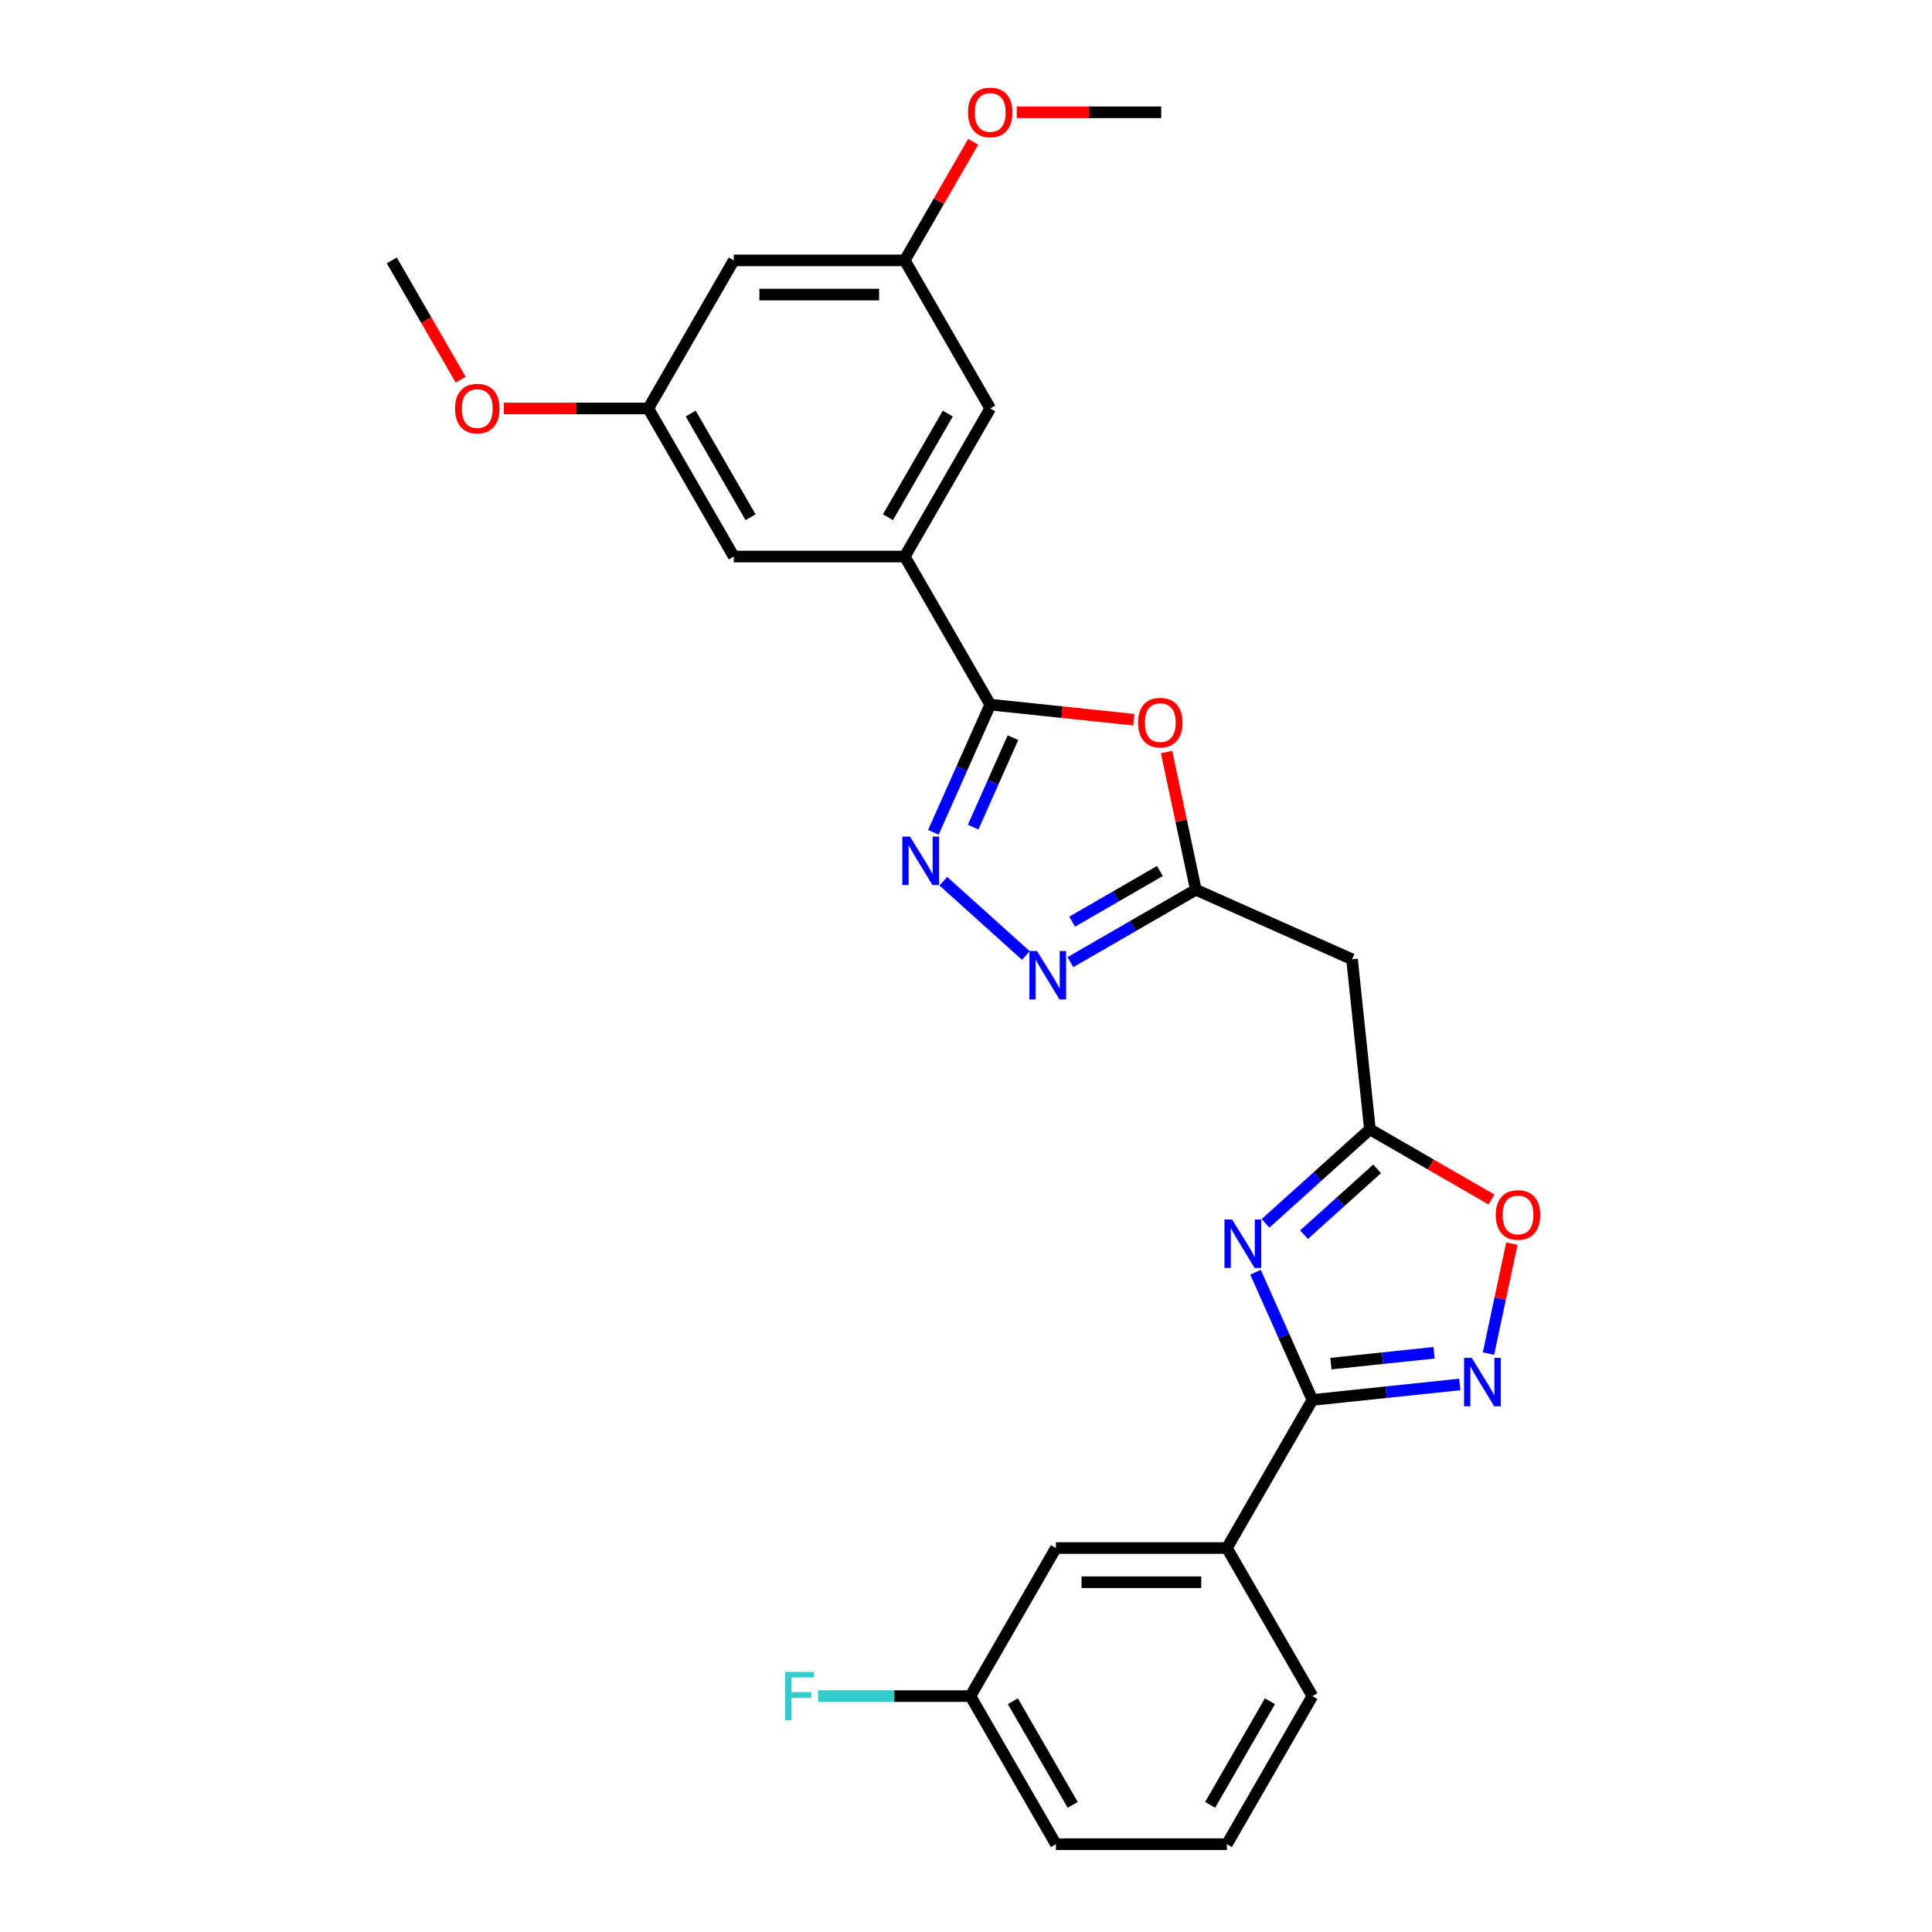 <?xml version='1.0' encoding='iso-8859-1'?>
<svg version='1.1' baseProfile='full'
              xmlns='http://www.w3.org/2000/svg'
                      xmlns:rdkit='http://www.rdkit.org/xml'
                      xmlns:xlink='http://www.w3.org/1999/xlink'
                  xml:space='preserve'
width='1000px' height='1000px' viewBox='0 0 1000 1000'>
<!-- END OF HEADER -->
<rect style='opacity:1.0;fill:#FFFFFF;stroke:none' width='1000' height='1000' x='0' y='0'> </rect>
<path class='bond-0' d='M 649.858,658.505 L 664.574,691.558' style='fill:none;fill-rule:evenodd;stroke:#0000FF;stroke-width:6px;stroke-linecap:butt;stroke-linejoin:miter;stroke-opacity:1' />
<path class='bond-0' d='M 664.574,691.558 L 679.29,724.611' style='fill:none;fill-rule:evenodd;stroke:#000000;stroke-width:6px;stroke-linecap:butt;stroke-linejoin:miter;stroke-opacity:1' />
<path class='bond-6' d='M 655.011,633.209 L 682.037,608.875' style='fill:none;fill-rule:evenodd;stroke:#0000FF;stroke-width:6px;stroke-linecap:butt;stroke-linejoin:miter;stroke-opacity:1' />
<path class='bond-6' d='M 682.037,608.875 L 709.063,584.541' style='fill:none;fill-rule:evenodd;stroke:#000000;stroke-width:6px;stroke-linecap:butt;stroke-linejoin:miter;stroke-opacity:1' />
<path class='bond-6' d='M 674.963,639.063 L 693.881,622.029' style='fill:none;fill-rule:evenodd;stroke:#0000FF;stroke-width:6px;stroke-linecap:butt;stroke-linejoin:miter;stroke-opacity:1' />
<path class='bond-6' d='M 693.881,622.029 L 712.799,604.995' style='fill:none;fill-rule:evenodd;stroke:#000000;stroke-width:6px;stroke-linecap:butt;stroke-linejoin:miter;stroke-opacity:1' />
<path class='bond-3' d='M 679.29,724.611 L 717.44,720.601' style='fill:none;fill-rule:evenodd;stroke:#000000;stroke-width:6px;stroke-linecap:butt;stroke-linejoin:miter;stroke-opacity:1' />
<path class='bond-3' d='M 717.44,720.601 L 755.59,716.591' style='fill:none;fill-rule:evenodd;stroke:#0000FF;stroke-width:6px;stroke-linecap:butt;stroke-linejoin:miter;stroke-opacity:1' />
<path class='bond-3' d='M 688.885,705.804 L 715.59,702.998' style='fill:none;fill-rule:evenodd;stroke:#000000;stroke-width:6px;stroke-linecap:butt;stroke-linejoin:miter;stroke-opacity:1' />
<path class='bond-3' d='M 715.59,702.998 L 742.294,700.191' style='fill:none;fill-rule:evenodd;stroke:#0000FF;stroke-width:6px;stroke-linecap:butt;stroke-linejoin:miter;stroke-opacity:1' />
<path class='bond-11' d='M 679.29,724.611 L 635.039,801.256' style='fill:none;fill-rule:evenodd;stroke:#000000;stroke-width:6px;stroke-linecap:butt;stroke-linejoin:miter;stroke-opacity:1' />
<path class='bond-1' d='M 512.544,364.708 L 549.693,368.612' style='fill:none;fill-rule:evenodd;stroke:#000000;stroke-width:6px;stroke-linecap:butt;stroke-linejoin:miter;stroke-opacity:1' />
<path class='bond-1' d='M 549.693,368.612 L 586.843,372.517' style='fill:none;fill-rule:evenodd;stroke:#FF0000;stroke-width:6px;stroke-linecap:butt;stroke-linejoin:miter;stroke-opacity:1' />
<path class='bond-9' d='M 512.544,364.708 L 468.293,288.063' style='fill:none;fill-rule:evenodd;stroke:#000000;stroke-width:6px;stroke-linecap:butt;stroke-linejoin:miter;stroke-opacity:1' />
<path class='bond-28' d='M 512.544,364.708 L 497.828,397.761' style='fill:none;fill-rule:evenodd;stroke:#000000;stroke-width:6px;stroke-linecap:butt;stroke-linejoin:miter;stroke-opacity:1' />
<path class='bond-28' d='M 497.828,397.761 L 483.111,430.814' style='fill:none;fill-rule:evenodd;stroke:#0000FF;stroke-width:6px;stroke-linecap:butt;stroke-linejoin:miter;stroke-opacity:1' />
<path class='bond-28' d='M 524.299,381.823 L 513.998,404.96' style='fill:none;fill-rule:evenodd;stroke:#000000;stroke-width:6px;stroke-linecap:butt;stroke-linejoin:miter;stroke-opacity:1' />
<path class='bond-28' d='M 513.998,404.96 L 503.696,428.097' style='fill:none;fill-rule:evenodd;stroke:#0000FF;stroke-width:6px;stroke-linecap:butt;stroke-linejoin:miter;stroke-opacity:1' />
<path class='bond-2' d='M 488.264,456.109 L 530.993,494.582' style='fill:none;fill-rule:evenodd;stroke:#0000FF;stroke-width:6px;stroke-linecap:butt;stroke-linejoin:miter;stroke-opacity:1' />
<path class='bond-27' d='M 770.441,700.615 L 776.491,672.153' style='fill:none;fill-rule:evenodd;stroke:#0000FF;stroke-width:6px;stroke-linecap:butt;stroke-linejoin:miter;stroke-opacity:1' />
<path class='bond-27' d='M 776.491,672.153 L 782.541,643.69' style='fill:none;fill-rule:evenodd;stroke:#FF0000;stroke-width:6px;stroke-linecap:butt;stroke-linejoin:miter;stroke-opacity:1' />
<path class='bond-4' d='M 603.808,389.234 L 611.385,424.88' style='fill:none;fill-rule:evenodd;stroke:#FF0000;stroke-width:6px;stroke-linecap:butt;stroke-linejoin:miter;stroke-opacity:1' />
<path class='bond-4' d='M 611.385,424.88 L 618.961,460.527' style='fill:none;fill-rule:evenodd;stroke:#000000;stroke-width:6px;stroke-linecap:butt;stroke-linejoin:miter;stroke-opacity:1' />
<path class='bond-5' d='M 554.034,498.012 L 586.498,479.27' style='fill:none;fill-rule:evenodd;stroke:#0000FF;stroke-width:6px;stroke-linecap:butt;stroke-linejoin:miter;stroke-opacity:1' />
<path class='bond-5' d='M 586.498,479.27 L 618.961,460.527' style='fill:none;fill-rule:evenodd;stroke:#000000;stroke-width:6px;stroke-linecap:butt;stroke-linejoin:miter;stroke-opacity:1' />
<path class='bond-5' d='M 554.923,477.061 L 577.648,463.941' style='fill:none;fill-rule:evenodd;stroke:#0000FF;stroke-width:6px;stroke-linecap:butt;stroke-linejoin:miter;stroke-opacity:1' />
<path class='bond-5' d='M 577.648,463.941 L 600.372,450.821' style='fill:none;fill-rule:evenodd;stroke:#000000;stroke-width:6px;stroke-linecap:butt;stroke-linejoin:miter;stroke-opacity:1' />
<path class='bond-8' d='M 709.063,584.541 L 740.526,602.706' style='fill:none;fill-rule:evenodd;stroke:#000000;stroke-width:6px;stroke-linecap:butt;stroke-linejoin:miter;stroke-opacity:1' />
<path class='bond-8' d='M 740.526,602.706 L 771.99,620.872' style='fill:none;fill-rule:evenodd;stroke:#FF0000;stroke-width:6px;stroke-linecap:butt;stroke-linejoin:miter;stroke-opacity:1' />
<path class='bond-10' d='M 709.063,584.541 L 699.812,496.524' style='fill:none;fill-rule:evenodd;stroke:#000000;stroke-width:6px;stroke-linecap:butt;stroke-linejoin:miter;stroke-opacity:1' />
<path class='bond-7' d='M 618.961,460.527 L 699.812,496.524' style='fill:none;fill-rule:evenodd;stroke:#000000;stroke-width:6px;stroke-linecap:butt;stroke-linejoin:miter;stroke-opacity:1' />
<path class='bond-12' d='M 468.293,288.063 L 512.544,211.418' style='fill:none;fill-rule:evenodd;stroke:#000000;stroke-width:6px;stroke-linecap:butt;stroke-linejoin:miter;stroke-opacity:1' />
<path class='bond-12' d='M 459.601,267.716 L 490.577,214.064' style='fill:none;fill-rule:evenodd;stroke:#000000;stroke-width:6px;stroke-linecap:butt;stroke-linejoin:miter;stroke-opacity:1' />
<path class='bond-13' d='M 468.293,288.063 L 379.791,288.063' style='fill:none;fill-rule:evenodd;stroke:#000000;stroke-width:6px;stroke-linecap:butt;stroke-linejoin:miter;stroke-opacity:1' />
<path class='bond-17' d='M 635.039,801.256 L 546.537,801.256' style='fill:none;fill-rule:evenodd;stroke:#000000;stroke-width:6px;stroke-linecap:butt;stroke-linejoin:miter;stroke-opacity:1' />
<path class='bond-17' d='M 621.764,818.956 L 559.813,818.956' style='fill:none;fill-rule:evenodd;stroke:#000000;stroke-width:6px;stroke-linecap:butt;stroke-linejoin:miter;stroke-opacity:1' />
<path class='bond-22' d='M 635.039,801.256 L 679.29,877.901' style='fill:none;fill-rule:evenodd;stroke:#000000;stroke-width:6px;stroke-linecap:butt;stroke-linejoin:miter;stroke-opacity:1' />
<path class='bond-16' d='M 512.544,211.418 L 468.293,134.773' style='fill:none;fill-rule:evenodd;stroke:#000000;stroke-width:6px;stroke-linecap:butt;stroke-linejoin:miter;stroke-opacity:1' />
<path class='bond-15' d='M 379.791,288.063 L 335.54,211.418' style='fill:none;fill-rule:evenodd;stroke:#000000;stroke-width:6px;stroke-linecap:butt;stroke-linejoin:miter;stroke-opacity:1' />
<path class='bond-15' d='M 388.482,267.716 L 357.506,214.064' style='fill:none;fill-rule:evenodd;stroke:#000000;stroke-width:6px;stroke-linecap:butt;stroke-linejoin:miter;stroke-opacity:1' />
<path class='bond-14' d='M 379.791,134.773 L 335.54,211.418' style='fill:none;fill-rule:evenodd;stroke:#000000;stroke-width:6px;stroke-linecap:butt;stroke-linejoin:miter;stroke-opacity:1' />
<path class='bond-30' d='M 379.791,134.773 L 468.293,134.773' style='fill:none;fill-rule:evenodd;stroke:#000000;stroke-width:6px;stroke-linecap:butt;stroke-linejoin:miter;stroke-opacity:1' />
<path class='bond-30' d='M 393.066,152.473 L 455.017,152.473' style='fill:none;fill-rule:evenodd;stroke:#000000;stroke-width:6px;stroke-linecap:butt;stroke-linejoin:miter;stroke-opacity:1' />
<path class='bond-21' d='M 335.54,211.418 L 298.148,211.418' style='fill:none;fill-rule:evenodd;stroke:#000000;stroke-width:6px;stroke-linecap:butt;stroke-linejoin:miter;stroke-opacity:1' />
<path class='bond-21' d='M 298.148,211.418 L 260.756,211.418' style='fill:none;fill-rule:evenodd;stroke:#FF0000;stroke-width:6px;stroke-linecap:butt;stroke-linejoin:miter;stroke-opacity:1' />
<path class='bond-20' d='M 468.293,134.773 L 486.009,104.088' style='fill:none;fill-rule:evenodd;stroke:#000000;stroke-width:6px;stroke-linecap:butt;stroke-linejoin:miter;stroke-opacity:1' />
<path class='bond-20' d='M 486.009,104.088 L 503.724,73.403' style='fill:none;fill-rule:evenodd;stroke:#FF0000;stroke-width:6px;stroke-linecap:butt;stroke-linejoin:miter;stroke-opacity:1' />
<path class='bond-18' d='M 546.537,801.256 L 502.286,877.901' style='fill:none;fill-rule:evenodd;stroke:#000000;stroke-width:6px;stroke-linecap:butt;stroke-linejoin:miter;stroke-opacity:1' />
<path class='bond-19' d='M 502.286,877.901 L 462.867,877.901' style='fill:none;fill-rule:evenodd;stroke:#000000;stroke-width:6px;stroke-linecap:butt;stroke-linejoin:miter;stroke-opacity:1' />
<path class='bond-19' d='M 462.867,877.901 L 423.449,877.901' style='fill:none;fill-rule:evenodd;stroke:#33CCCC;stroke-width:6px;stroke-linecap:butt;stroke-linejoin:miter;stroke-opacity:1' />
<path class='bond-29' d='M 502.286,877.901 L 546.537,954.545' style='fill:none;fill-rule:evenodd;stroke:#000000;stroke-width:6px;stroke-linecap:butt;stroke-linejoin:miter;stroke-opacity:1' />
<path class='bond-29' d='M 524.253,880.547 L 555.229,934.199' style='fill:none;fill-rule:evenodd;stroke:#000000;stroke-width:6px;stroke-linecap:butt;stroke-linejoin:miter;stroke-opacity:1' />
<path class='bond-26' d='M 526.261,58.128 L 563.654,58.128' style='fill:none;fill-rule:evenodd;stroke:#FF0000;stroke-width:6px;stroke-linecap:butt;stroke-linejoin:miter;stroke-opacity:1' />
<path class='bond-26' d='M 563.654,58.128 L 601.046,58.128' style='fill:none;fill-rule:evenodd;stroke:#000000;stroke-width:6px;stroke-linecap:butt;stroke-linejoin:miter;stroke-opacity:1' />
<path class='bond-25' d='M 238.443,196.532 L 220.615,165.652' style='fill:none;fill-rule:evenodd;stroke:#FF0000;stroke-width:6px;stroke-linecap:butt;stroke-linejoin:miter;stroke-opacity:1' />
<path class='bond-25' d='M 220.615,165.652 L 202.787,134.773' style='fill:none;fill-rule:evenodd;stroke:#000000;stroke-width:6px;stroke-linecap:butt;stroke-linejoin:miter;stroke-opacity:1' />
<path class='bond-23' d='M 679.29,877.901 L 635.039,954.545' style='fill:none;fill-rule:evenodd;stroke:#000000;stroke-width:6px;stroke-linecap:butt;stroke-linejoin:miter;stroke-opacity:1' />
<path class='bond-23' d='M 657.324,880.547 L 626.348,934.199' style='fill:none;fill-rule:evenodd;stroke:#000000;stroke-width:6px;stroke-linecap:butt;stroke-linejoin:miter;stroke-opacity:1' />
<path class='bond-24' d='M 635.039,954.545 L 546.537,954.545' style='fill:none;fill-rule:evenodd;stroke:#000000;stroke-width:6px;stroke-linecap:butt;stroke-linejoin:miter;stroke-opacity:1' />
<path  class='atom-0' d='M 637.753 631.228
L 645.966 644.504
Q 646.78 645.813, 648.09 648.185
Q 649.4 650.557, 649.471 650.699
L 649.471 631.228
L 652.798 631.228
L 652.798 656.292
L 649.364 656.292
L 640.55 641.778
Q 639.523 640.078, 638.426 638.131
Q 637.364 636.184, 637.045 635.583
L 637.045 656.292
L 633.788 656.292
L 633.788 631.228
L 637.753 631.228
' fill='#0000FF'/>
<path  class='atom-3' d='M 471.006 433.026
L 479.219 446.302
Q 480.034 447.612, 481.344 449.983
Q 482.653 452.355, 482.724 452.497
L 482.724 433.026
L 486.052 433.026
L 486.052 458.09
L 482.618 458.09
L 473.803 443.576
Q 472.777 441.877, 471.679 439.93
Q 470.617 437.983, 470.298 437.381
L 470.298 458.09
L 467.042 458.09
L 467.042 433.026
L 471.006 433.026
' fill='#0000FF'/>
<path  class='atom-4' d='M 761.767 702.828
L 769.98 716.103
Q 770.794 717.413, 772.104 719.785
Q 773.414 722.157, 773.485 722.298
L 773.485 702.828
L 776.812 702.828
L 776.812 727.892
L 773.378 727.892
L 764.564 713.377
Q 763.537 711.678, 762.44 709.731
Q 761.378 707.784, 761.059 707.182
L 761.059 727.892
L 757.802 727.892
L 757.802 702.828
L 761.767 702.828
' fill='#0000FF'/>
<path  class='atom-5' d='M 589.056 374.03
Q 589.056 368.011, 592.029 364.648
Q 595.003 361.285, 600.561 361.285
Q 606.119 361.285, 609.092 364.648
Q 612.066 368.011, 612.066 374.03
Q 612.066 380.118, 609.057 383.588
Q 606.048 387.022, 600.561 387.022
Q 595.038 387.022, 592.029 383.588
Q 589.056 380.154, 589.056 374.03
M 600.561 384.19
Q 604.384 384.19, 606.437 381.641
Q 608.526 379.056, 608.526 374.03
Q 608.526 369.109, 606.437 366.631
Q 604.384 364.117, 600.561 364.117
Q 596.738 364.117, 594.649 366.595
Q 592.596 369.073, 592.596 374.03
Q 592.596 379.092, 594.649 381.641
Q 596.738 384.19, 600.561 384.19
' fill='#FF0000'/>
<path  class='atom-6' d='M 536.776 492.246
L 544.989 505.521
Q 545.803 506.831, 547.113 509.203
Q 548.423 511.575, 548.494 511.716
L 548.494 492.246
L 551.822 492.246
L 551.822 517.31
L 548.388 517.31
L 539.573 502.795
Q 538.546 501.096, 537.449 499.149
Q 536.387 497.202, 536.068 496.6
L 536.068 517.31
L 532.811 517.31
L 532.811 492.246
L 536.776 492.246
' fill='#0000FF'/>
<path  class='atom-9' d='M 774.203 628.863
Q 774.203 622.844, 777.176 619.481
Q 780.15 616.118, 785.708 616.118
Q 791.266 616.118, 794.239 619.481
Q 797.213 622.844, 797.213 628.863
Q 797.213 634.951, 794.204 638.421
Q 791.195 641.855, 785.708 641.855
Q 780.185 641.855, 777.176 638.421
Q 774.203 634.987, 774.203 628.863
M 785.708 639.023
Q 789.531 639.023, 791.584 636.474
Q 793.673 633.889, 793.673 628.863
Q 793.673 623.942, 791.584 621.464
Q 789.531 618.95, 785.708 618.95
Q 781.885 618.95, 779.796 621.428
Q 777.743 623.906, 777.743 628.863
Q 777.743 633.925, 779.796 636.474
Q 781.885 639.023, 785.708 639.023
' fill='#FF0000'/>
<path  class='atom-20' d='M 406.332 865.369
L 421.236 865.369
L 421.236 868.236
L 409.696 868.236
L 409.696 875.847
L 419.962 875.847
L 419.962 878.75
L 409.696 878.75
L 409.696 890.432
L 406.332 890.432
L 406.332 865.369
' fill='#33CCCC'/>
<path  class='atom-21' d='M 501.038 58.199
Q 501.038 52.181, 504.012 48.818
Q 506.986 45.455, 512.544 45.455
Q 518.102 45.455, 521.075 48.818
Q 524.049 52.181, 524.049 58.199
Q 524.049 64.288, 521.04 67.757
Q 518.031 71.191, 512.544 71.191
Q 507.021 71.191, 504.012 67.757
Q 501.038 64.323, 501.038 58.199
M 512.544 68.359
Q 516.367 68.359, 518.42 65.81
Q 520.509 63.226, 520.509 58.199
Q 520.509 53.278, 518.42 50.8
Q 516.367 48.287, 512.544 48.287
Q 508.72 48.287, 506.632 50.765
Q 504.579 53.243, 504.579 58.199
Q 504.579 63.261, 506.632 65.81
Q 508.72 68.359, 512.544 68.359
' fill='#FF0000'/>
<path  class='atom-22' d='M 235.533 211.489
Q 235.533 205.471, 238.506 202.107
Q 241.48 198.744, 247.038 198.744
Q 252.596 198.744, 255.569 202.107
Q 258.543 205.471, 258.543 211.489
Q 258.543 217.578, 255.534 221.047
Q 252.525 224.481, 247.038 224.481
Q 241.515 224.481, 238.506 221.047
Q 235.533 217.613, 235.533 211.489
M 247.038 221.649
Q 250.861 221.649, 252.914 219.1
Q 255.003 216.516, 255.003 211.489
Q 255.003 206.568, 252.914 204.09
Q 250.861 201.576, 247.038 201.576
Q 243.215 201.576, 241.126 204.055
Q 239.073 206.533, 239.073 211.489
Q 239.073 216.551, 241.126 219.1
Q 243.215 221.649, 247.038 221.649
' fill='#FF0000'/>
</svg>
